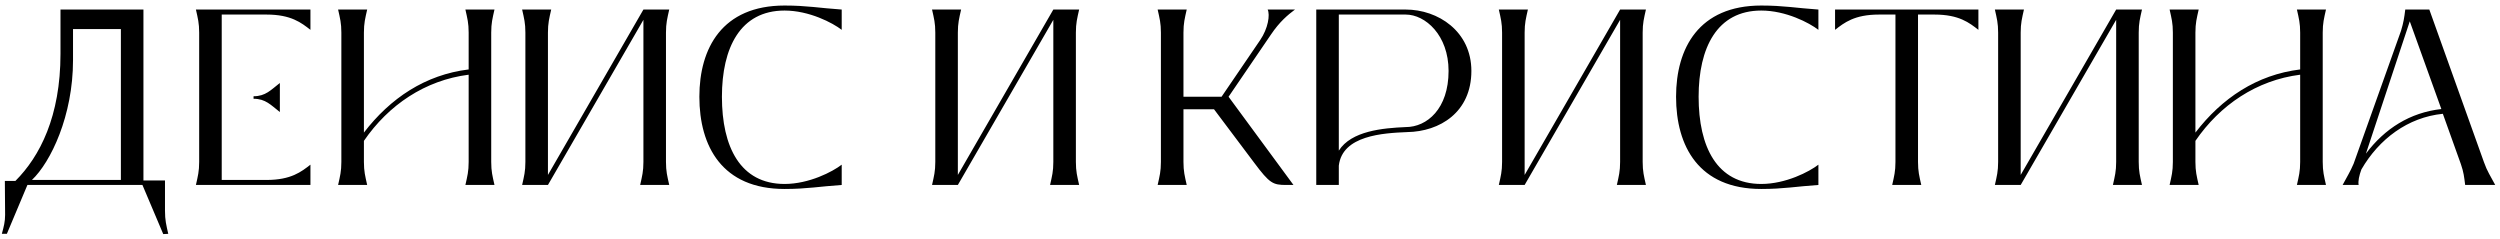 <?xml version="1.0" encoding="UTF-8"?> <svg xmlns="http://www.w3.org/2000/svg" width="419" height="40" viewBox="0 0 419 40" fill="none"><path d="M28.198 39.19L27.358 39.232L23.872 31H4.594L1.15 39.19H0.31C0.646 37.93 0.856 37.174 0.856 35.998L0.814 30.328H2.578C6.694 26.212 10.138 19.492 10.138 9.034V1.6H24.04V30.244H27.652V35.326C27.652 36.922 27.862 37.678 28.198 39.19ZM5.35 30.16H20.26V4.876H12.238V10.084C12.238 19.408 8.5 27.178 5.35 30.16ZM44.679 2.44H37.161V30.16H44.679C48.795 30.16 50.517 28.774 52.029 27.598V31H32.835C33.171 29.488 33.381 28.732 33.381 27.136V5.464C33.381 3.868 33.171 3.112 32.835 1.6H52.029V5.002C50.517 3.826 48.795 2.44 44.679 2.44ZM42.495 16.552V16.132C44.511 16.132 45.393 15.082 46.905 13.906V18.778C45.393 17.602 44.511 16.552 42.495 16.552ZM61.538 31H56.666C57.002 29.488 57.212 28.732 57.212 27.136V5.464C57.212 3.868 57.002 3.112 56.666 1.6H61.538C61.202 3.112 60.992 3.868 60.992 5.464V22.222C65.401 16.468 71.281 12.52 78.547 11.638V5.464C78.547 3.868 78.338 3.112 78.001 1.6H82.874C82.537 3.112 82.328 3.868 82.328 5.464V27.136C82.328 28.732 82.537 29.488 82.874 31H78.001C78.338 29.488 78.547 28.732 78.547 27.136V12.52C71.24 13.444 65.108 17.602 60.992 23.608V27.136C60.992 28.732 61.202 29.488 61.538 31ZM111.617 5.464V27.136C111.617 28.732 111.827 29.488 112.163 31H107.291C107.627 29.488 107.837 28.732 107.837 27.136V3.322L91.835 31H87.509C87.845 29.488 88.055 28.732 88.055 27.136V5.464C88.055 3.868 87.845 3.112 87.509 1.6H92.381C92.045 3.112 91.835 3.868 91.835 5.464V29.32L107.837 1.6H112.163C111.827 3.112 111.617 3.868 111.617 5.464ZM131.494 31.672C121.036 31.672 117.214 24.532 117.214 16.216C117.214 8.068 121.036 0.928 131.494 0.928C135.274 0.928 137.332 1.348 141.07 1.6V5.002C139.558 3.826 135.61 1.768 131.494 1.768C124.06 1.768 120.994 8.026 120.994 16.216C120.994 24.616 124.06 30.832 131.494 30.832C135.61 30.832 139.558 28.774 141.07 27.598V31C137.332 31.252 135.274 31.672 131.494 31.672ZM180.318 5.464V27.136C180.318 28.732 180.528 29.488 180.864 31H175.992C176.328 29.488 176.538 28.732 176.538 27.136V3.322L160.536 31H156.21C156.546 29.488 156.756 28.732 156.756 27.136V5.464C156.756 3.868 156.546 3.112 156.21 1.6H161.082C160.746 3.112 160.536 3.868 160.536 5.464V29.32L176.538 1.6H180.864C180.528 3.112 180.318 3.868 180.318 5.464ZM213.006 5.8L205.908 16.216L216.786 31H215.568C213.342 31 212.796 30.748 210.192 27.262L203.472 18.316H198.348V27.136C198.348 28.732 198.558 29.488 198.894 31H194.022C194.358 29.488 194.568 28.732 194.568 27.136V5.464C194.568 3.868 194.358 3.112 194.022 1.6H198.894C198.558 3.112 198.348 3.868 198.348 5.464V16.216H204.732L211.2 6.724C212.544 4.75 212.88 2.482 212.46 1.6H217.038C215.862 2.482 214.476 3.616 213.006 5.8ZM220.605 1.6H235.599C241.017 1.6 246.603 5.254 246.603 11.89C246.603 18.82 241.311 22.054 235.851 22.138C231.819 22.306 224.973 22.684 224.385 27.766V31H220.605V1.6ZM235.599 21.298C239.169 21.298 242.781 18.232 242.781 11.89C242.781 5.884 238.875 2.44 235.599 2.44H224.385V25.246C226.485 21.928 231.777 21.466 235.599 21.298ZM275.311 5.464V27.136C275.311 28.732 275.521 29.488 275.857 31H270.985C271.321 29.488 271.531 28.732 271.531 27.136V3.322L255.529 31H251.203C251.539 29.488 251.749 28.732 251.749 27.136V5.464C251.749 3.868 251.539 3.112 251.203 1.6H256.075C255.739 3.112 255.529 3.868 255.529 5.464V29.32L271.531 1.6H275.857C275.521 3.112 275.311 3.868 275.311 5.464ZM295.188 31.672C284.73 31.672 280.908 24.532 280.908 16.216C280.908 8.068 284.73 0.928 295.188 0.928C298.968 0.928 301.026 1.348 304.764 1.6V5.002C303.252 3.826 299.304 1.768 295.188 1.768C287.754 1.768 284.688 8.026 284.688 16.216C284.688 24.616 287.754 30.832 295.188 30.832C299.304 30.832 303.252 28.774 304.764 27.598V31C301.026 31.252 298.968 31.672 295.188 31.672ZM331.58 1.6V5.002C330.068 3.826 328.346 2.44 324.23 2.44H321.458V27.136C321.458 28.732 321.668 29.488 322.004 31H317.132C317.468 29.488 317.678 28.732 317.678 27.136V2.44H314.906C310.79 2.44 309.068 3.826 307.556 5.002V1.6H331.58ZM358.449 5.464V27.136C358.449 28.732 358.659 29.488 358.995 31H354.123C354.459 29.488 354.669 28.732 354.669 27.136V3.322L338.667 31H334.341C334.677 29.488 334.887 28.732 334.887 27.136V5.464C334.887 3.868 334.677 3.112 334.341 1.6H339.213C338.877 3.112 338.667 3.868 338.667 5.464V29.32L354.669 1.6H358.995C358.659 3.112 358.449 3.868 358.449 5.464ZM368.498 31H363.626C363.962 29.488 364.172 28.732 364.172 27.136V5.464C364.172 3.868 363.962 3.112 363.626 1.6H368.498C368.162 3.112 367.952 3.868 367.952 5.464V22.222C372.362 16.468 378.242 12.52 385.508 11.638V5.464C385.508 3.868 385.298 3.112 384.962 1.6H389.834C389.498 3.112 389.288 3.868 389.288 5.464V27.136C389.288 28.732 389.498 29.488 389.834 31H384.962C385.298 29.488 385.508 28.732 385.508 27.136V12.52C378.2 13.444 372.068 17.602 367.952 23.608V27.136C367.952 28.732 368.162 29.488 368.498 31ZM395.31 31H392.622C393.378 29.572 393.882 28.816 394.47 27.43L402.408 5.17C402.828 3.784 402.954 2.986 403.122 1.6H407.154L416.31 27.178C416.856 28.732 417.402 29.488 418.2 31H413.16C412.992 29.614 412.908 28.858 412.446 27.514L409.422 19.072C403.542 19.66 398.712 23.314 395.772 28.396C395.394 29.404 395.184 30.412 395.31 31ZM409.17 18.274L403.878 3.574L396.528 25.75C399.678 21.55 403.92 18.862 409.17 18.274Z" fill="black"></path></svg> 